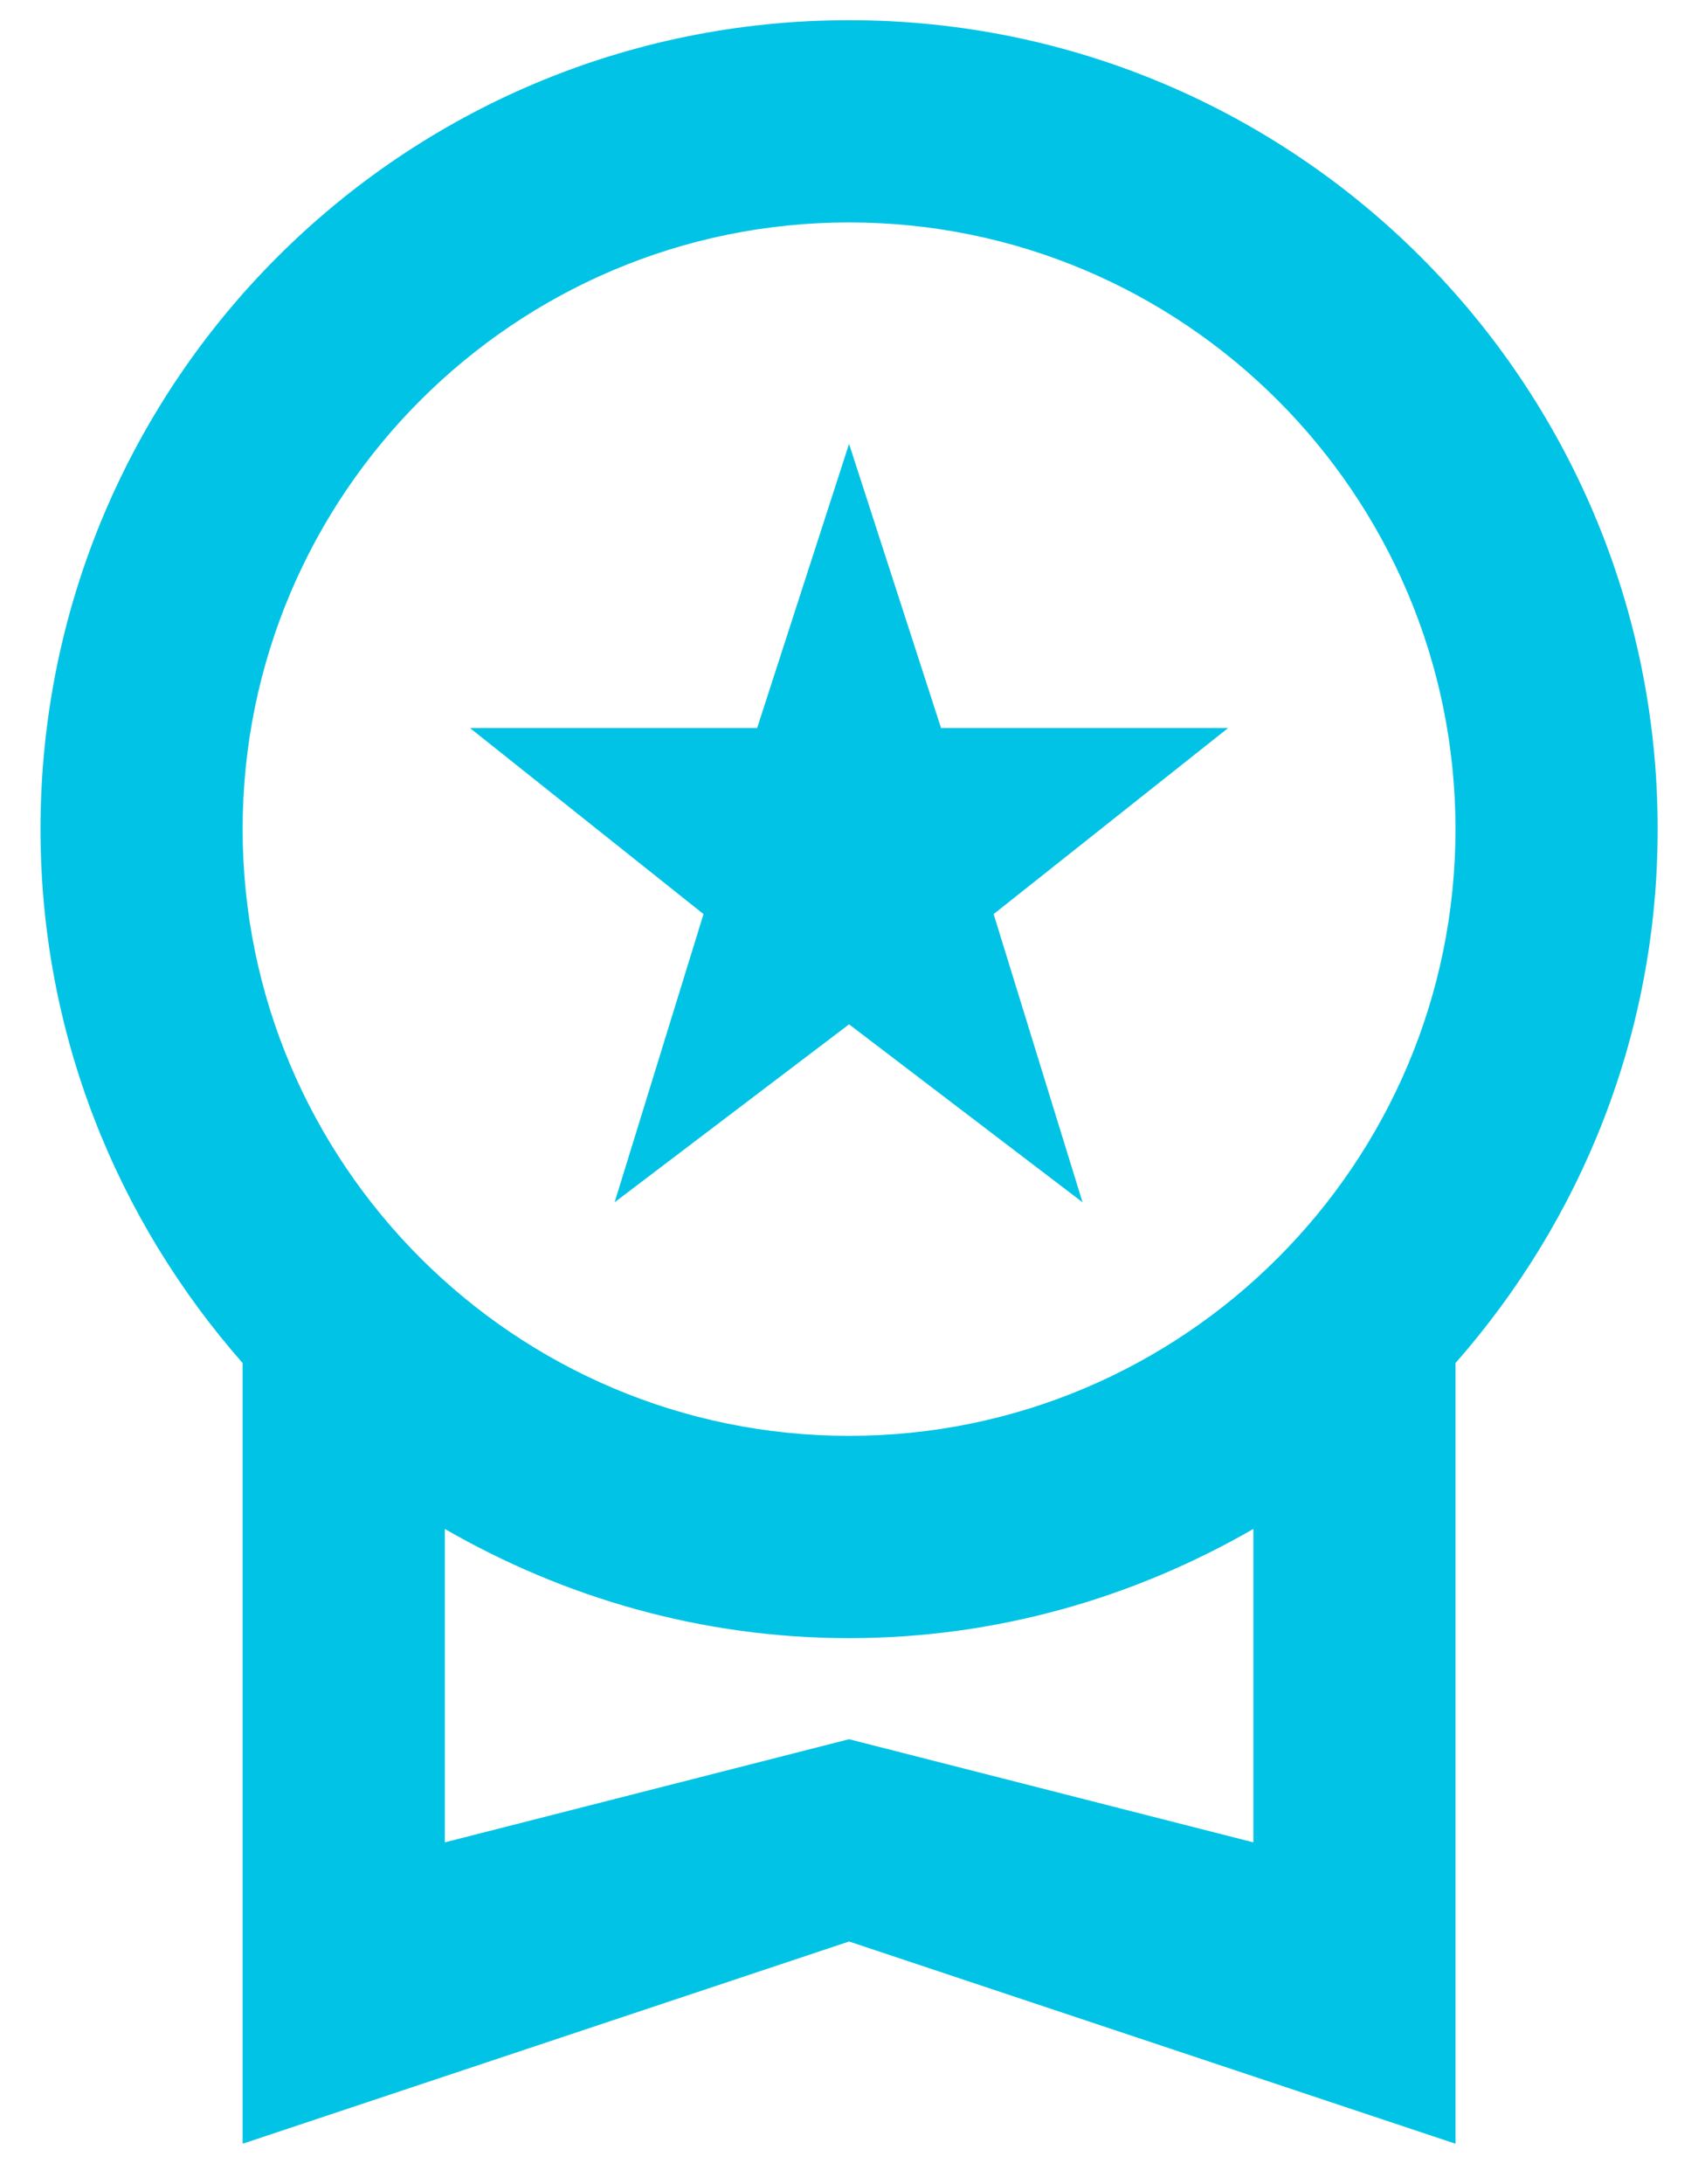 <?xml version="1.0" encoding="UTF-8"?> <svg xmlns="http://www.w3.org/2000/svg" width="28" height="36" viewBox="0 0 28 36" fill="none"><path d="M10.135 19.816L14.001 16.883L17.851 19.816L16.385 15.066L20.251 12H15.518L14.001 7.316L12.485 12H7.751L11.601 15.066L10.135 19.816ZM27.335 13.666C27.335 6.3 21.368 0.333 14.001 0.333C6.635 0.333 0.668 6.3 0.668 13.666C0.668 17.05 1.935 20.116 4.001 22.466V35.333L14.001 32L24.001 35.333V22.466C26.068 20.116 27.335 17.05 27.335 13.666ZM14.001 3.666C19.518 3.666 24.001 8.15 24.001 13.666C24.001 19.183 19.518 23.666 14.001 23.666C8.485 23.666 4.001 19.183 4.001 13.666C4.001 8.15 8.485 3.666 14.001 3.666ZM14.001 28.666L7.335 30.366V25.2C9.301 26.333 11.568 27 14.001 27C16.435 27 18.701 26.333 20.668 25.2V30.366L14.001 28.666Z" fill="#00C3E5"></path></svg> 
